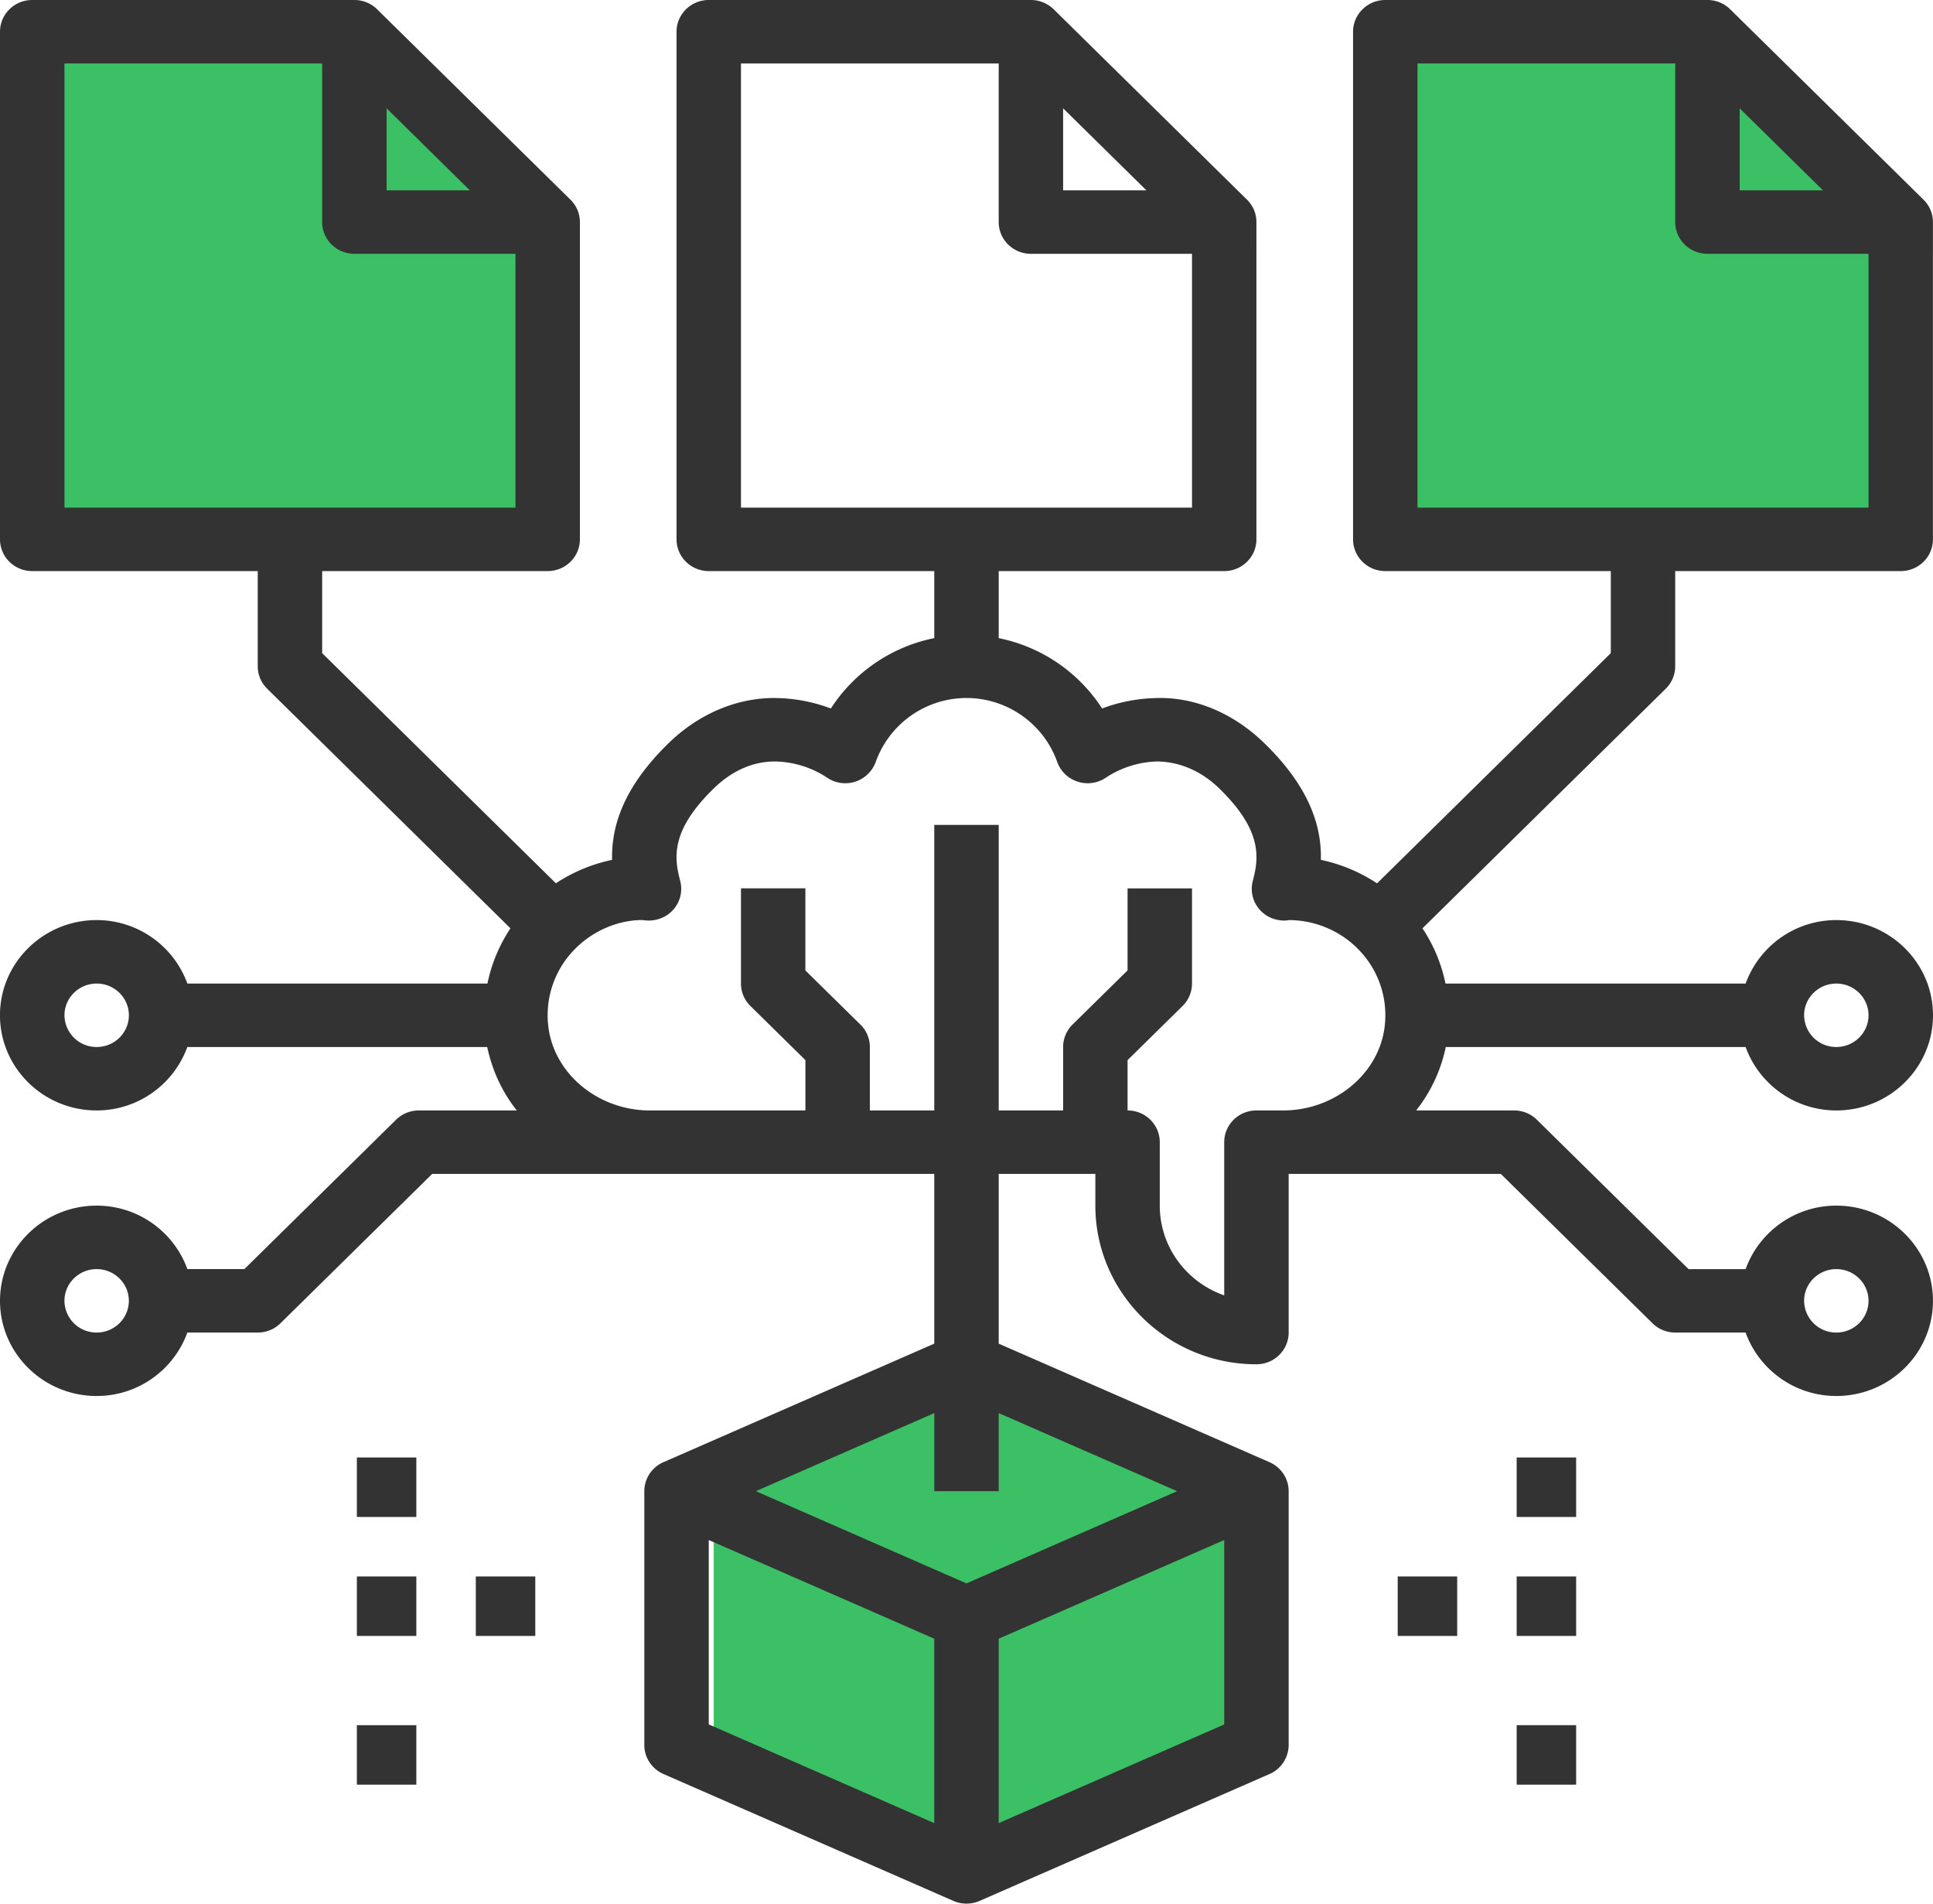 <svg xmlns="http://www.w3.org/2000/svg" width="65" height="64"><g fill="none" fill-rule="evenodd"><path fill="#3CC065" d="M24 50l8.674-4L42 50v9l-9.38 4L24 59zM46.93 2.067L58.352 2l3.45 3.02L64 7.815V17.93l-17.07.067zm-46 0L12.352 2l3.45 3.02L18 7.815V17.93l-17.07.067z"></path><path d="M14.083 37.333a1.09 1.09 0 00-.766.313l-5.099 5.02H6.301a3.242 3.242 0 00-3.051-2.133c-1.792 0-3.25 1.436-3.25 3.2 0 1.765 1.458 3.2 3.25 3.2 1.41 0 2.602-.895 3.05-2.133h2.367c.287 0 .563-.112.765-.313l5.1-5.02h16.884v5.706l-9.106 3.985a1.067 1.067 0 00-.644.975v8.534c0 .421.253.803.644.975l9.75 4.266a1.105 1.105 0 00.88 0l9.75-4.266a1.07 1.07 0 00.643-.975v-8.534c0-.421-.253-.803-.644-.975l-9.106-3.985v-5.706h3.25v1.066c0 2.941 2.43 5.334 5.416 5.334.598 0 1.084-.478 1.084-1.067v-5.333h7.134l5.1 5.02c.202.201.478.313.765.313h2.366a3.242 3.242 0 003.051 2.133c1.792 0 3.25-1.435 3.25-3.2 0-1.764-1.458-3.2-3.25-3.2-1.41 0-2.602.895-3.05 2.134H56.78l-5.1-5.021a1.09 1.09 0 00-.765-.313H47.62a5.112 5.112 0 00.996-2.133h10.083a3.242 3.242 0 003.051 2.133c1.792 0 3.25-1.435 3.25-3.2 0-1.764-1.458-3.2-3.25-3.2-1.41 0-2.602.895-3.05 2.134H48.607a5.26 5.26 0 00-.774-1.857l8.181-8.056c.204-.2.317-.471.317-.754v-3.2h7.584c.598 0 1.083-.478 1.083-1.067V7.467c0-.283-.114-.555-.317-.754l-6.5-6.4A1.09 1.09 0 0057.416 0H46.583c-.598 0-1.084.478-1.084 1.067v17.066c0 .59.486 1.067 1.084 1.067h7.583v2.758l-7.86 7.74a5.462 5.462 0 00-1.89-.79c.028-1.103-.36-2.424-1.9-3.922-1.037-1.01-2.346-1.564-3.65-1.517a5.478 5.478 0 00-1.806.35 5.412 5.412 0 00-3.477-2.365V19.2h7.583c.598 0 1.083-.478 1.083-1.067V7.467c0-.283-.113-.555-.317-.754l-6.5-6.4A1.09 1.09 0 0034.666 0H23.833c-.598 0-1.083.478-1.083 1.067v17.066c0 .59.485 1.067 1.083 1.067h7.583v2.253a5.416 5.416 0 00-3.477 2.366 5.478 5.478 0 00-1.806-.351c-1.303-.03-2.613.507-3.65 1.517-1.54 1.498-1.928 2.819-1.9 3.923a5.453 5.453 0 00-1.89.788l-7.86-7.738V19.2h7.583c.598 0 1.084-.478 1.084-1.067V7.467c0-.283-.114-.555-.318-.754l-6.5-6.4A1.09 1.09 0 0011.916 0H1.083C.485 0 0 .478 0 1.067v17.066c0 .59.485 1.067 1.083 1.067h7.584v3.2c0 .283.113.555.317.754l8.181 8.056a5.26 5.26 0 00-.774 1.857H6.3a3.242 3.242 0 00-3.051-2.134c-1.792 0-3.25 1.436-3.25 3.2 0 1.765 1.458 3.2 3.25 3.2 1.41 0 2.602-.895 3.05-2.133h10.084c.168.785.502 1.515.996 2.133h-3.297zM3.25 44.8a1.077 1.077 0 01-1.083-1.067c0-.587.486-1.066 1.083-1.066s1.083.479 1.083 1.066c0 .588-.486 1.067-1.083 1.067zm20.583 6.975l7.583 3.318v6.2l-7.583-3.319v-6.2zm9.75 9.517v-6.199l7.583-3.318v6.2l-7.583 3.317zm6-11.159l-7.084 3.1-7.082-3.1 6-2.625v2.625h2.166v-2.625l6 2.625zm22.166-7.466c.597 0 1.083.479 1.083 1.066 0 .588-.486 1.067-1.083 1.067a1.077 1.077 0 01-1.083-1.067c0-.587.486-1.066 1.083-1.066zm-3.25-39.025L61.3 6.4h-2.8V3.642zM47.666 2.133h8.666v5.334c0 .588.486 1.066 1.084 1.066h5.416v8.534H47.666V2.133zM35.749 3.642L38.551 6.4h-2.802V3.642zM24.916 2.133h8.667v5.334c0 .588.485 1.066 1.083 1.066h5.417v8.534H24.916V2.133zM13 3.642L15.8 6.4H13V3.642zM2.167 2.133h8.666v5.334c0 .588.485 1.066 1.083 1.066h5.417v8.534H2.167V2.133zm59.582 30.934c.597 0 1.083.479 1.083 1.066 0 .588-.486 1.067-1.083 1.067a1.077 1.077 0 01-1.083-1.067c0-.587.486-1.066 1.083-1.066zm-40.15-2.136c.037.006.145.016.182.017.337.01.673-.133.887-.398.215-.263.29-.612.204-.938-.216-.806-.304-1.71 1.133-3.109.616-.599 1.332-.91 2.075-.902a3.27 3.27 0 011.737.547 1.09 1.09 0 001.63-.53 3.243 3.243 0 013.052-2.151c1.369 0 2.595.864 3.052 2.15.112.313.363.557.683.66.32.107.67.057.948-.129a3.275 3.275 0 011.737-.547c.723.008 1.46.304 2.076.902 1.437 1.4 1.349 2.303 1.133 3.109a1.05 1.05 0 00.204.938c.215.265.543.408.887.398.06-.002.12-.01.114-.015.913 0 1.79.382 2.405 1.048a3.15 3.15 0 01.83 2.47c-.158 1.616-1.66 2.882-3.422 2.882h-.897c-.598 0-1.083.478-1.083 1.067v5.15c-1.261-.44-2.167-1.626-2.167-3.017V38.4c0-.589-.485-1.067-1.083-1.067v-1.691l1.85-1.821c.203-.2.317-.472.317-.754v-3.2h-2.167v2.758l-1.85 1.82a1.06 1.06 0 00-.317.755v2.133h-2.166v-9.6h-2.167v9.6H29.25V35.2c0-.283-.114-.555-.318-.754l-1.85-1.82v-2.76h-2.166v3.2c0 .283.114.555.318.755l1.849 1.82v1.692h-5.23c-1.762 0-3.264-1.266-3.421-2.882a3.148 3.148 0 01.83-2.47c.615-.666 1.491-1.048 2.337-1.05zM3.25 35.2a1.077 1.077 0 01-1.082-1.067c0-.587.486-1.066 1.083-1.066s1.083.479 1.083 1.066c0 .588-.486 1.067-1.083 1.067z" fill="#333" fill-rule="nonzero"></path><path fill="#333" fill-rule="nonzero" d="M47 53h2v2h-2zm4 0h2v2h-2zm0 5h2v2h-2zm0-9h2v2h-2zm-35 4h2v2h-2zm-4 0h2v2h-2zm0 5h2v2h-2zm0-9h2v2h-2z"></path></g></svg>